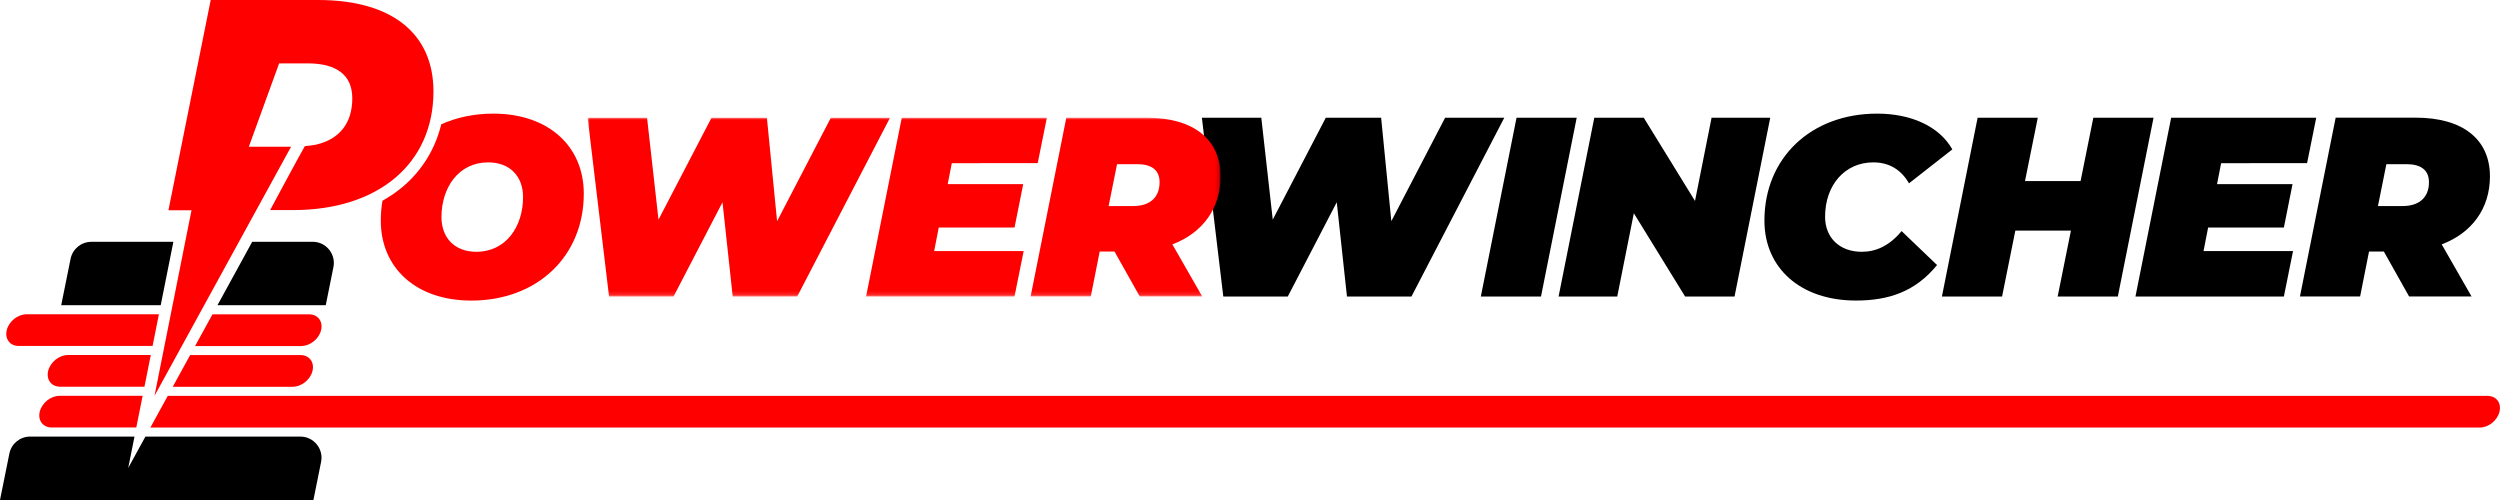 <?xml version="1.0" encoding="UTF-8"?> <svg xmlns="http://www.w3.org/2000/svg" xmlns:xlink="http://www.w3.org/1999/xlink" version="1.1" id="Layer_1" x="0px" y="0px" viewBox="0 0 600 120" style="enable-background:new 0 0 600 120;" xml:space="preserve"> <style type="text/css"> .st0{filter:url(#Adobe_OpacityMaskFilter);} .st1{fill:#FFFFFF;stroke:#000000;stroke-width:1.61;stroke-miterlimit:10;} .st2{mask:url(#SVGID_1_);} .st3{fill:#FF0000;} </style> <g> <path d="M361.03,28.25l-22.28,42.91h-15.48l-2.45-22.62l-11.75,22.62h-15.48l-5.14-42.91h14.26l2.75,24.46l12.73-24.46h13.28 l2.45,24.83l12.91-24.83H361.03z"></path> <path d="M363.97,28.25h14.44l-8.57,42.91H355.4L363.97,28.25z"></path> <path d="M424.86,28.25l-8.57,42.91h-11.87l-12.3-19.98l-3.98,19.98h-14.08l8.57-42.91h11.87l12.3,19.98l3.98-19.98H424.86z"></path> <path d="M423.46,52.95c0-15.08,11.2-25.68,27.05-25.68c8.2,0,14.93,3.07,18.05,8.58L458.16,44c-1.84-3.19-4.65-5.03-8.57-5.03 c-6.79,0-11.57,5.39-11.57,13.06c0,5.03,3.49,8.4,8.81,8.4c3.37,0,6.61-1.41,9.55-4.97l8.51,8.15c-5.2,6.37-11.57,8.52-19.46,8.52 C432.15,72.14,423.46,64.35,423.46,52.95z"></path> <path d="M516.85,28.25l-8.57,42.91h-14.44l3.18-15.81h-13.34l-3.18,15.81h-14.44l8.57-42.91h14.44L486,43.45h13.34l3.06-15.2 H516.85z"></path> <path d="M533.07,39.16l-0.98,5.03h18.12l-2.08,10.42h-18.18l-1.1,5.64h21.48l-2.2,10.91h-35.62l8.57-42.91h34.82l-2.2,10.91H533.07 z"></path> <path d="M586.01,58.65l7.16,12.5h-14.99l-6.06-10.79h-3.55l-2.14,10.79h-14.44l8.57-42.91h19.22c11.32,0,17.81,5.21,17.81,14.1 C597.58,50.01,593.29,55.89,586.01,58.65z M577.56,39.4h-4.83l-2.02,10.05h5.94c3.98,0,6.3-2.08,6.3-5.7 C582.95,40.69,580.87,39.4,577.56,39.4z"></path> </g> <g> <defs> <filter id="Adobe_OpacityMaskFilter" filterUnits="userSpaceOnUse" x="141.03" y="28.25" width="151.91" height="42.91"> <feColorMatrix type="matrix" values="1 0 0 0 0 0 1 0 0 0 0 0 1 0 0 0 0 0 1 0"></feColorMatrix> </filter> </defs> <mask maskUnits="userSpaceOnUse" x="141.03" y="28.25" width="151.91" height="42.91" id="SVGID_1_"> <g class="st0"> <path class="st1" d="M-49.7-52.49v192.28h769.77V-52.49H-49.7z M96.96,45.17c-6.58,5.58-15.79,8.52-26.62,8.52h-2.85l-3.54,0 L39.28,99.01l-5.78-2.08l8.63-43.2h-1.69l-0.02-0.04h-0.06l-3.04-3.72L47.48-0.6l3.04-2.5h25.87c19.31,0,30.84,9.39,30.84,25.11 C107.23,31.47,103.68,39.47,96.96,45.17z"></path> </g> </mask> <g class="st2"> <g> <g> <path class="st3" d="M213.61,28.25l-22.28,42.91h-15.48l-2.45-22.62l-11.75,22.62h-15.48l-5.14-42.91h14.26l2.75,24.46 l12.73-24.46h13.28l2.45,24.83l12.91-24.83H213.61z"></path> <path class="st3" d="M228.43,39.16l-0.98,5.03h18.12l-2.08,10.42H225.3l-1.1,5.64h21.48l-2.2,10.91h-35.62l8.57-42.91h34.82 l-2.2,10.91H228.43z"></path> <path class="st3" d="M281.37,58.65l7.16,12.5h-14.99l-6.06-10.79h-3.55l-2.14,10.79h-14.44l8.57-42.91h19.22 c11.32,0,17.81,5.21,17.81,14.1C292.93,50.01,288.65,55.89,281.37,58.65z M272.92,39.4h-4.83l-2.02,10.05H272 c3.98,0,6.3-2.08,6.3-5.7C278.31,40.69,276.23,39.4,272.92,39.4z"></path> </g> </g> </g> </g> <g> <path class="st3" d="M118.38,27.27c-4.6,0-8.81,0.91-12.48,2.56c-1.44,5.92-4.55,11.01-9.21,14.97c-1.5,1.27-3.14,2.39-4.9,3.38 c-0.26,1.53-0.4,3.12-0.4,4.77c0,11.28,8.38,19.19,21.73,19.19c15.73,0,26.99-10.54,26.99-25.68 C140.11,35.17,131.72,27.27,118.38,27.27z M114.34,60.43c-5.26,0-8.39-3.37-8.39-8.34c0-7.05,4.1-13.12,11.2-13.12 c5.26,0,8.38,3.37,8.38,8.34C125.54,54.36,121.44,60.43,114.34,60.43z"></path> </g> <g> <path class="st3" d="M76.37,0h-25.8L40.43,50.43h0.12l-0.05,0.04h5.46L37.08,95l32.78-59.79H69.6h-9.88l7.27-20h6.85 c6.72,0,10.71,2.63,10.71,8.39c0,5.99-3.1,9.8-8.64,11.1c-0.71,0.17-2.09,0.29-2.75,0.38c-1.25,2.12-8.33,15.34-8.33,15.34h2.66 h2.84c20.55,0,33.7-11.22,33.7-28.48C104.03,8.1,94.1,0,76.37,0z"></path> <path d="M21.91,58.04c-2.41,0-4.49,1.7-4.97,4.07l-2.25,11.14h23.88l3.04-15.22H21.91z"></path> <path d="M78.18,73.25l1.84-9.13c0.64-3.15-1.77-6.09-4.97-6.09H60.53l-8.34,15.22H78.18z"></path> <path d="M32.28,104.78H7.22c-2.41,0-4.49,1.7-4.97,4.07L0,120h75.22l1.84-9.13c0.64-3.15-1.77-6.09-4.97-6.09H34.9l-4.13,7.53 L32.28,104.78z"></path> <path class="st3" d="M72.33,83.04c2.1,0,4.22-1.7,4.73-3.8c0.51-2.1-0.77-3.8-2.87-3.8h-23.2l-4.17,7.61H72.33z"></path> <path class="st3" d="M6.35,75.43c-2.1,0-4.22,1.7-4.73,3.8c-0.51,2.1,0.77,3.8,2.87,3.8h32.13l1.52-7.61H6.35z"></path> <path class="st3" d="M70.27,92.82c2.1,0,4.22-1.7,4.73-3.8c0.51-2.1-0.77-3.8-2.87-3.8H45.63l-4.17,7.61H70.27z"></path> <path class="st3" d="M16.29,85.21c-2.1,0-4.22,1.7-4.73,3.8c-0.51,2.1,0.77,3.8,2.87,3.8h20.24l1.52-7.61H16.29z"></path> <path class="st3" d="M14.27,95c-2.1,0-4.22,1.7-4.73,3.8v0c-0.51,2.1,0.77,3.8,2.87,3.8h20.3L34.23,95H14.27z"></path> <path class="st3" d="M36.09,102.61h559.06c2.1,0,4.22-1.7,4.73-3.8v0c0.51-2.1-0.77-3.8-2.87-3.8H40.26l-0.74,1.35L36.09,102.61z"></path> </g> </svg> 